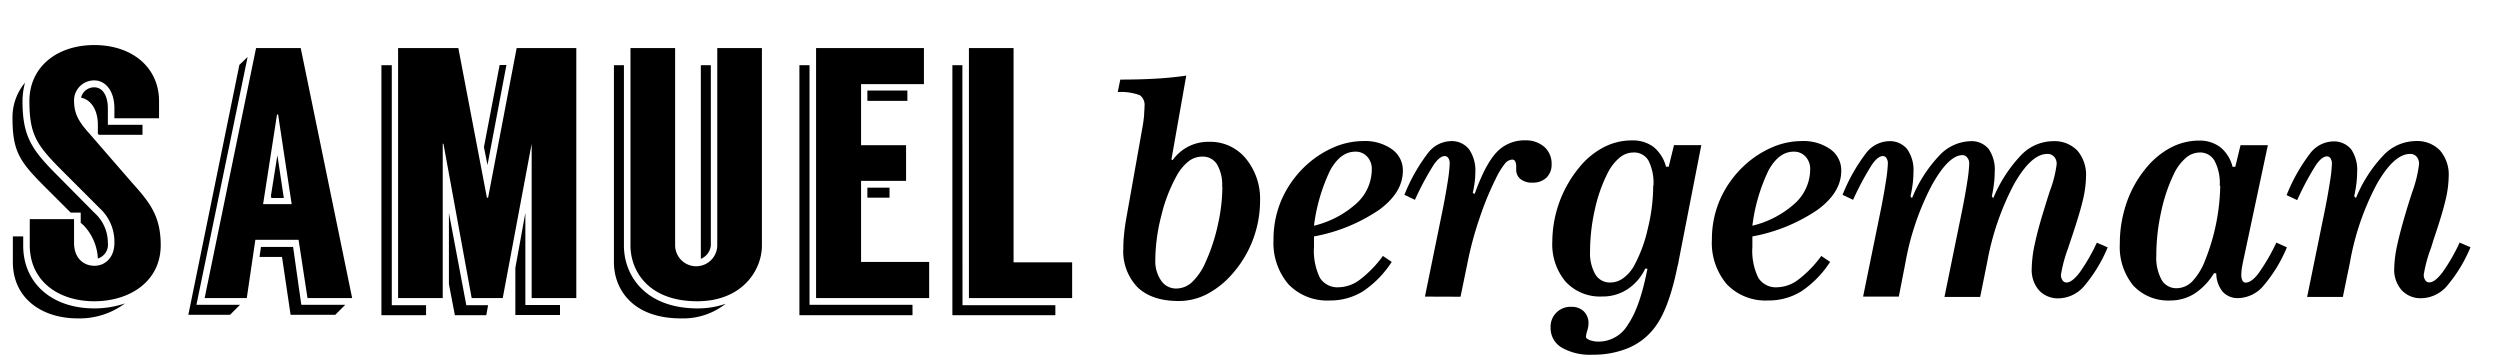<svg id="a49c2b22-fd32-4e11-b2ae-69b5f6d457db" data-name="Layer 1" xmlns="http://www.w3.org/2000/svg" width="420" height="60" viewBox="0 0 420 60">
  <defs>
    <style>
      .a0c54162-a3ab-4acb-af1f-9746364c488f {
        fill: none;
      }
    </style>
  </defs>
  <title>Samuel_Bergeman</title>
  <rect class="a0c54162-a3ab-4acb-af1f-9746364c488f" width="420" height="60"/>
  <path d="M437.68,641.81c-4.32-4.32-5.58-6-5.58-11.7a9.07,9.07,0,0,1,2.1-5.94,12.65,12.65,0,0,0-.42,3.12c0,6,1.62,8.22,5.94,12.54l6.18,6.24a6.72,6.72,0,0,1,2.22,5,2.43,2.43,0,0,1-1.68,2.64,8.66,8.66,0,0,0-2.4-5.58l-.48-.42V646h-1.68Zm8.16,20.28a15.77,15.77,0,0,0,5.16-.84,12.75,12.75,0,0,1-7.92,2.52c-6.06,0-10.92-3.36-10.92-9.48V650h1.74v1.56C433.9,657.83,438.7,662.09,445.84,662.09ZM457,651.47c0,6.06-5.16,9.42-11.16,9.42S435,657.53,435,651.47v-4.38h7.44v4c0,2.52,1.56,3.84,3.42,3.84s3.36-1.44,3.36-3.84a7.62,7.62,0,0,0-2.4-5.76l-6.3-6.3c-4.32-4.32-5.58-6.06-5.58-11.76s4.56-9.42,10.92-9.42,10.86,3.78,10.86,9.42v2.88h-7.5v-1.68c0-3-1.56-4.68-3.36-4.68a3.36,3.36,0,0,0-3.42,3.3c0,1.92.48,3.24,2.22,5.22l7.5,8.64C455.14,644.27,457,646.55,457,651.47Zm-10.56-18.72v-1.5c0-2.64-1.26-4.26-2.82-4.56a2.26,2.26,0,0,1,2.22-1.74c1.38,0,2.28,1.38,2.28,3.54v2.76h5.82v1.68h-7.32Z" transform="translate(-430 -610.28)"/>
  <path d="M470.32,661.49l-1.68,1.68h-7l8.58-42,1.38-1.32L463,661.49Zm9.84-10.92H472.9l-1.44,9.78h-7.08l8.64-42h7.5l8.64,42h-7.5ZM488,661.49l-1.68,1.68h-7.5l-1.44-9.72h-3.78l.24-1.68h5.4l1.38,9.72ZM479,644.57l-2.28-15.06h-.18l-2.34,15.06Zm-2.4-8.22,1.08,7.2h-2.1l-.06-.42Z" transform="translate(-430 -610.28)"/>
  <path d="M495.82,661.55h5.76v1.68h-7.5v-42h1.74Zm31-43.2v42h-7.5V634.43l-4.86,25.92h-5.22l-4.74-25.92h-.12v25.92h-7.5v-42H507l4.8,25.14H512l4.8-25.14Zm-18.48,43.2H512l-.3,1.68h-5.28l-1-5.22V646.07ZM511.9,638l-.6-3,2.64-13.8h1.14Zm6.36,23.52h5.82v1.68h-7.5v-7.92l1.68-9.24Z" transform="translate(-430 -610.28)"/>
  <path d="M534.82,651.53c0,5.22,3.78,10.56,12.36,10.56a14.26,14.26,0,0,0,4.74-.78,11.57,11.57,0,0,1-7.5,2.46c-8.34,0-11.28-5.1-11.28-9.42V621.23h1.68ZM558,618.35v33.18c0,4.2-3.36,9.36-10.86,9.36-8.28,0-11.22-5.16-11.22-9.36V618.35h7.5v33.12a3.54,3.54,0,0,0,7.08,0V618.35Zm-10.26,35.4V621.23h1.68v30.3A2.72,2.72,0,0,1,547.78,653.75Z" transform="translate(-430 -610.28)"/>
  <path d="M566,661.49H583.3v1.74h-19v-42H566Zm20.1-7.2v6.06h-19v-42h18.12v6.06H574.66v10.26h7.56v6h-7.56v13.62Zm-10.38-27.06v-1.74h6.72v1.74Zm0,16.26v-1.68h3.72v1.68Z" transform="translate(-430 -610.28)"/>
  <path d="M591.7,661.55h15.6v1.68H590v-42h1.68Zm18.42-7.2v6H592.78v-42h7.5v36Z" transform="translate(-430 -610.28)"/>
  <path d="M622,631.3q.13-.84.21-1.62c0-.53.07-1,.07-1.56a2,2,0,0,0-.78-1.84,8.9,8.9,0,0,0-3.72-.53l.43-2.1c2.32,0,4.37-.06,6.18-.17s3.44-.28,4.9-.5l-2.49,14.09.2.12a7.45,7.45,0,0,1,2.68-2.31,7.53,7.53,0,0,1,3.44-.78,7.75,7.75,0,0,1,6.16,2.79,10.63,10.63,0,0,1,2.41,7.19,18.56,18.56,0,0,1-4.65,12.2,14.69,14.69,0,0,1-4.3,3.43,10.3,10.3,0,0,1-4.72,1.14c-3,0-5.3-.77-6.9-2.3a8.67,8.67,0,0,1-2.4-6.58,20.74,20.74,0,0,1,.11-2.17c.07-.77.17-1.59.32-2.47Zm13.32,10.39a6.88,6.88,0,0,0-.86-3.8,2.81,2.81,0,0,0-2.51-1.3,3.73,3.73,0,0,0-2.33.84,8.12,8.12,0,0,0-2,2.49,26.51,26.51,0,0,0-2.53,6.64,30.48,30.48,0,0,0-1,7.42,5.74,5.74,0,0,0,1,3.47,3,3,0,0,0,2.54,1.3,3.89,3.89,0,0,0,2.68-1.12,10.11,10.11,0,0,0,2.25-3.36,30.85,30.85,0,0,0,2.05-6.26A29.67,29.67,0,0,0,635.36,641.69Z" transform="translate(-430 -610.28)"/>
  <path d="M650.75,650c0,.21,0,.43,0,.68s0,.6,0,1.06a10.38,10.38,0,0,0,1,5.22,3.47,3.47,0,0,0,3.18,1.58,6.09,6.09,0,0,0,3.51-1.26,19.15,19.15,0,0,0,3.89-4l1.48,1a17.13,17.13,0,0,1-4.83,4.94,10.41,10.41,0,0,1-5.6,1.54,9,9,0,0,1-6.92-2.72,10.71,10.71,0,0,1-2.51-7.52,16.63,16.63,0,0,1,1.47-6.95,17.31,17.31,0,0,1,4.27-5.75,16.43,16.43,0,0,1,4.5-2.84,12.51,12.51,0,0,1,4.81-1,7.83,7.83,0,0,1,4.86,1.38,4.32,4.32,0,0,1,1.82,3.62c0,2.41-1.32,4.58-3.94,6.52A28.62,28.62,0,0,1,650.75,650Zm0-1.8a16.43,16.43,0,0,0,7.19-3.79,7.77,7.77,0,0,0,2.52-5.7,3,3,0,0,0-.78-2.12,2.57,2.57,0,0,0-2-.83q-2.46,0-4.2,3.11A30.07,30.07,0,0,0,650.75,648.19Z" transform="translate(-430 -610.28)"/>
  <path d="M669.39,660.11l2.94-14.4c.37-1.82.66-3.47.89-4.94a25,25,0,0,0,.33-3,1.67,1.67,0,0,0-.22-.92.72.72,0,0,0-.62-.35c-.55,0-1.18.49-1.86,1.48a48.3,48.3,0,0,0-3.14,5.87l-1.77-.84a29.61,29.61,0,0,1,4-7.07,5,5,0,0,1,3.75-1.95,3.72,3.72,0,0,1,3.1,1.35,6.31,6.31,0,0,1,1.06,4,11.19,11.19,0,0,1-.11,1.59,16.8,16.8,0,0,1-.32,1.76l.33.17c1.17-3.3,2.39-5.62,3.68-7a6.36,6.36,0,0,1,4.79-2,4.65,4.65,0,0,1,3.24,1.11,3.75,3.75,0,0,1,1.21,2.91,3,3,0,0,1-.87,2.25,3.25,3.25,0,0,1-2.35.83,3,3,0,0,1-2-.59,2,2,0,0,1-.73-1.61v-.52a1.77,1.77,0,0,0-.17-.85.52.52,0,0,0-.48-.3,1.69,1.69,0,0,0-1.25.69,13.16,13.16,0,0,0-1.55,2.56,50.25,50.25,0,0,0-2.71,6.61,56.59,56.59,0,0,0-2,7.39l-1.19,5.79Z" transform="translate(-430 -610.28)"/>
  <path d="M712,654.2c0,.19-.1.5-.2.93-1,4.84-2.28,8.3-4,10.41a10.74,10.74,0,0,1-4.3,3.23,15.23,15.23,0,0,1-5.94,1.1,9.53,9.53,0,0,1-5.2-1.2,3.78,3.78,0,0,1-1.86-3.37,3.33,3.33,0,0,1,3.5-3.47,2.86,2.86,0,0,1,2.09.77,2.74,2.74,0,0,1,.78,2,4.34,4.34,0,0,1-.22,1.26,4.57,4.57,0,0,0-.21,1c0,.21.21.39.64.56a4.25,4.25,0,0,0,1.56.25,5.73,5.73,0,0,0,4.89-2.92q2-2.91,3.24-9.33h-.38a8.38,8.38,0,0,1-3,3.47,7.57,7.57,0,0,1-4.22,1.2,7.86,7.86,0,0,1-6.14-2.48,9.75,9.75,0,0,1-2.24-6.78,19.72,19.72,0,0,1,4.5-12.39,13,13,0,0,1,4.11-3.41,10.19,10.19,0,0,1,4.77-1.16,5.78,5.78,0,0,1,3.64,1.11,6.32,6.32,0,0,1,2.08,3.31h.45l.89-3.63h4.59Zm-4.22-12.75a8.32,8.32,0,0,0-.83-4.18,2.77,2.77,0,0,0-2.54-1.37,3.61,3.61,0,0,0-2.34.89,8,8,0,0,0-2,2.6,25.49,25.49,0,0,0-2.14,6.11,32.11,32.11,0,0,0-.8,7,7.12,7.12,0,0,0,.89,3.88,2.83,2.83,0,0,0,2.53,1.36,3.67,3.67,0,0,0,2.17-.74,6.42,6.42,0,0,0,1.8-2.06,24,24,0,0,0,2.32-6.28A30.59,30.59,0,0,0,707.74,641.45Z" transform="translate(-430 -610.28)"/>
  <path d="M724.4,650c0,.21,0,.43,0,.68s0,.6,0,1.06a10.38,10.38,0,0,0,1,5.22,3.48,3.48,0,0,0,3.18,1.58,6.09,6.09,0,0,0,3.51-1.26,19.15,19.15,0,0,0,3.89-4l1.48,1a17.13,17.13,0,0,1-4.83,4.94,10.41,10.41,0,0,1-5.6,1.54,9,9,0,0,1-6.92-2.72,10.71,10.71,0,0,1-2.51-7.52,16.63,16.63,0,0,1,1.47-6.95,17.31,17.31,0,0,1,4.27-5.75,16.43,16.43,0,0,1,4.5-2.84,12.51,12.51,0,0,1,4.81-1,7.83,7.83,0,0,1,4.86,1.38,4.32,4.32,0,0,1,1.82,3.62c0,2.41-1.32,4.58-3.94,6.52A28.62,28.62,0,0,1,724.4,650Zm0-1.8a16.37,16.37,0,0,0,7.19-3.79,7.77,7.77,0,0,0,2.52-5.7,3,3,0,0,0-.78-2.12,2.57,2.57,0,0,0-2-.83q-2.46,0-4.2,3.11A29.8,29.8,0,0,0,724.4,648.19Z" transform="translate(-430 -610.28)"/>
  <path d="M743,660.11l2.94-14.4c.37-1.82.66-3.47.89-4.94a25,25,0,0,0,.33-3,1.59,1.59,0,0,0-.23-.92.7.7,0,0,0-.61-.35c-.55,0-1.18.49-1.86,1.48a48.3,48.3,0,0,0-3.14,5.87l-1.77-.84a29.61,29.61,0,0,1,4-7.07A5,5,0,0,1,747.3,634a3.74,3.74,0,0,1,3.1,1.33,6.09,6.09,0,0,1,1.06,3.89,16,16,0,0,1-.12,1.89,21.76,21.76,0,0,1-.38,2.15l.26.31a22.92,22.92,0,0,1,4.58-7.15A7.44,7.44,0,0,1,761,634a3.72,3.72,0,0,1,3.11,1.33,6.16,6.16,0,0,1,1,3.89,16,16,0,0,1-.12,1.89c-.08.67-.2,1.39-.36,2.15l.24.31a23.49,23.49,0,0,1,4.67-7.22,7.52,7.52,0,0,1,5.33-2.35,5.35,5.35,0,0,1,4.12,1.57,6.24,6.24,0,0,1,1.46,4.41,18,18,0,0,1-.53,3.92q-.53,2.28-2,6.63c-.11.32-.27.79-.46,1.39a23.55,23.55,0,0,0-1.22,4.52,1.52,1.52,0,0,0,.27.94.78.78,0,0,0,.67.36c.62,0,1.36-.57,2.21-1.69a31.62,31.62,0,0,0,2.88-5l1.82.79a24.62,24.62,0,0,1-4,6.56,5.8,5.8,0,0,1-4.19,2,4.33,4.33,0,0,1-3.34-1.34,5.19,5.19,0,0,1-1.23-3.66,20.31,20.31,0,0,1,.52-4.15q.51-2.46,1.71-6.28c.19-.64.47-1.52.83-2.64a19.3,19.3,0,0,0,1.13-4.47,1.81,1.81,0,0,0-.43-1.26,1.49,1.49,0,0,0-1.15-.46c-1.8,0-3.67,1.7-5.59,5.09a45.2,45.2,0,0,0-4.51,13.14l-1.17,5.79h-6l2.94-14.4c.38-1.9.68-3.57.9-5a25,25,0,0,0,.32-3,1.56,1.56,0,0,0-.33-1,1,1,0,0,0-.79-.42c-1.58,0-3.32,1.72-5.21,5.14a45.12,45.12,0,0,0-4.39,12.93L749,660.11Z" transform="translate(-430 -610.28)"/>
  <path d="M806.92,653.84c-.14.65-.24,1.18-.3,1.57a8.26,8.26,0,0,0-.08,1,2.1,2.1,0,0,0,.19,1,.59.59,0,0,0,.53.35c.65,0,1.38-.52,2.17-1.56a33.9,33.9,0,0,0,3-5.16l1.77.79a24.3,24.3,0,0,1-4,6.53,5.7,5.7,0,0,1-4.14,2,3.38,3.38,0,0,1-2.66-1.08,5,5,0,0,1-1.07-3.09h-.39a10.69,10.69,0,0,1-3.29,3.44,7.59,7.59,0,0,1-4,1.13,8,8,0,0,1-6.27-2.52,10.22,10.22,0,0,1-2.25-7,20.84,20.84,0,0,1,1.14-6.89,18.42,18.42,0,0,1,3.31-5.88,13.37,13.37,0,0,1,4.13-3.4,10.18,10.18,0,0,1,4.75-1.17A5.74,5.74,0,0,1,803,635a6.12,6.12,0,0,1,2.07,3.3h.46l.88-3.63H811Zm-4-12.35a8.11,8.11,0,0,0-.86-4.17,2.75,2.75,0,0,0-2.51-1.42,3.6,3.6,0,0,0-2.35.93,8.13,8.13,0,0,0-2,2.7,27.74,27.74,0,0,0-2.14,6.4,33.91,33.91,0,0,0-.8,7.26,7.78,7.78,0,0,0,.88,4.08,2.83,2.83,0,0,0,2.54,1.43,3.72,3.72,0,0,0,2.66-1.19,10.67,10.67,0,0,0,2.15-3.57A35.25,35.25,0,0,0,803,641.49Z" transform="translate(-430 -610.28)"/>
  <path d="M825.8,643.55a23.13,23.13,0,0,1,4.66-7.22,7.55,7.55,0,0,1,5.32-2.35,5.35,5.35,0,0,1,4.14,1.57,6.24,6.24,0,0,1,1.46,4.41,18,18,0,0,1-.53,3.92q-.52,2.28-2,6.63c-.1.32-.24.79-.43,1.39a23.12,23.12,0,0,0-1.23,4.52,1.59,1.59,0,0,0,.26.94.77.77,0,0,0,.68.36c.62,0,1.36-.57,2.21-1.69a30.85,30.85,0,0,0,2.88-5l1.82.79a24.62,24.62,0,0,1-4,6.56,5.83,5.83,0,0,1-4.21,2,4.33,4.33,0,0,1-3.35-1.35,5.18,5.18,0,0,1-1.25-3.65,19.91,19.91,0,0,1,.52-4c.34-1.6.92-3.73,1.73-6.41.18-.58.43-1.36.75-2.35a21.18,21.18,0,0,0,1.17-4.76,1.85,1.85,0,0,0-.41-1.26,1.38,1.38,0,0,0-1.1-.46q-2.7,0-5.6,5.09a44.34,44.34,0,0,0-4.5,13.14l-1.19,5.79h-6l2.94-14.4c.37-1.82.66-3.47.89-4.94a25,25,0,0,0,.33-3,1.67,1.67,0,0,0-.22-.92.72.72,0,0,0-.61-.35c-.56,0-1.19.49-1.87,1.48a47.25,47.25,0,0,0-3.13,5.87l-1.78-.84a29.61,29.61,0,0,1,4-7.07,5,5,0,0,1,3.75-1.95,3.74,3.74,0,0,1,3.1,1.33A6.09,6.09,0,0,1,826,639.2a16,16,0,0,1-.12,1.89,21.76,21.76,0,0,1-.38,2.15Z" transform="translate(-430 -610.28)"/>
</svg>
